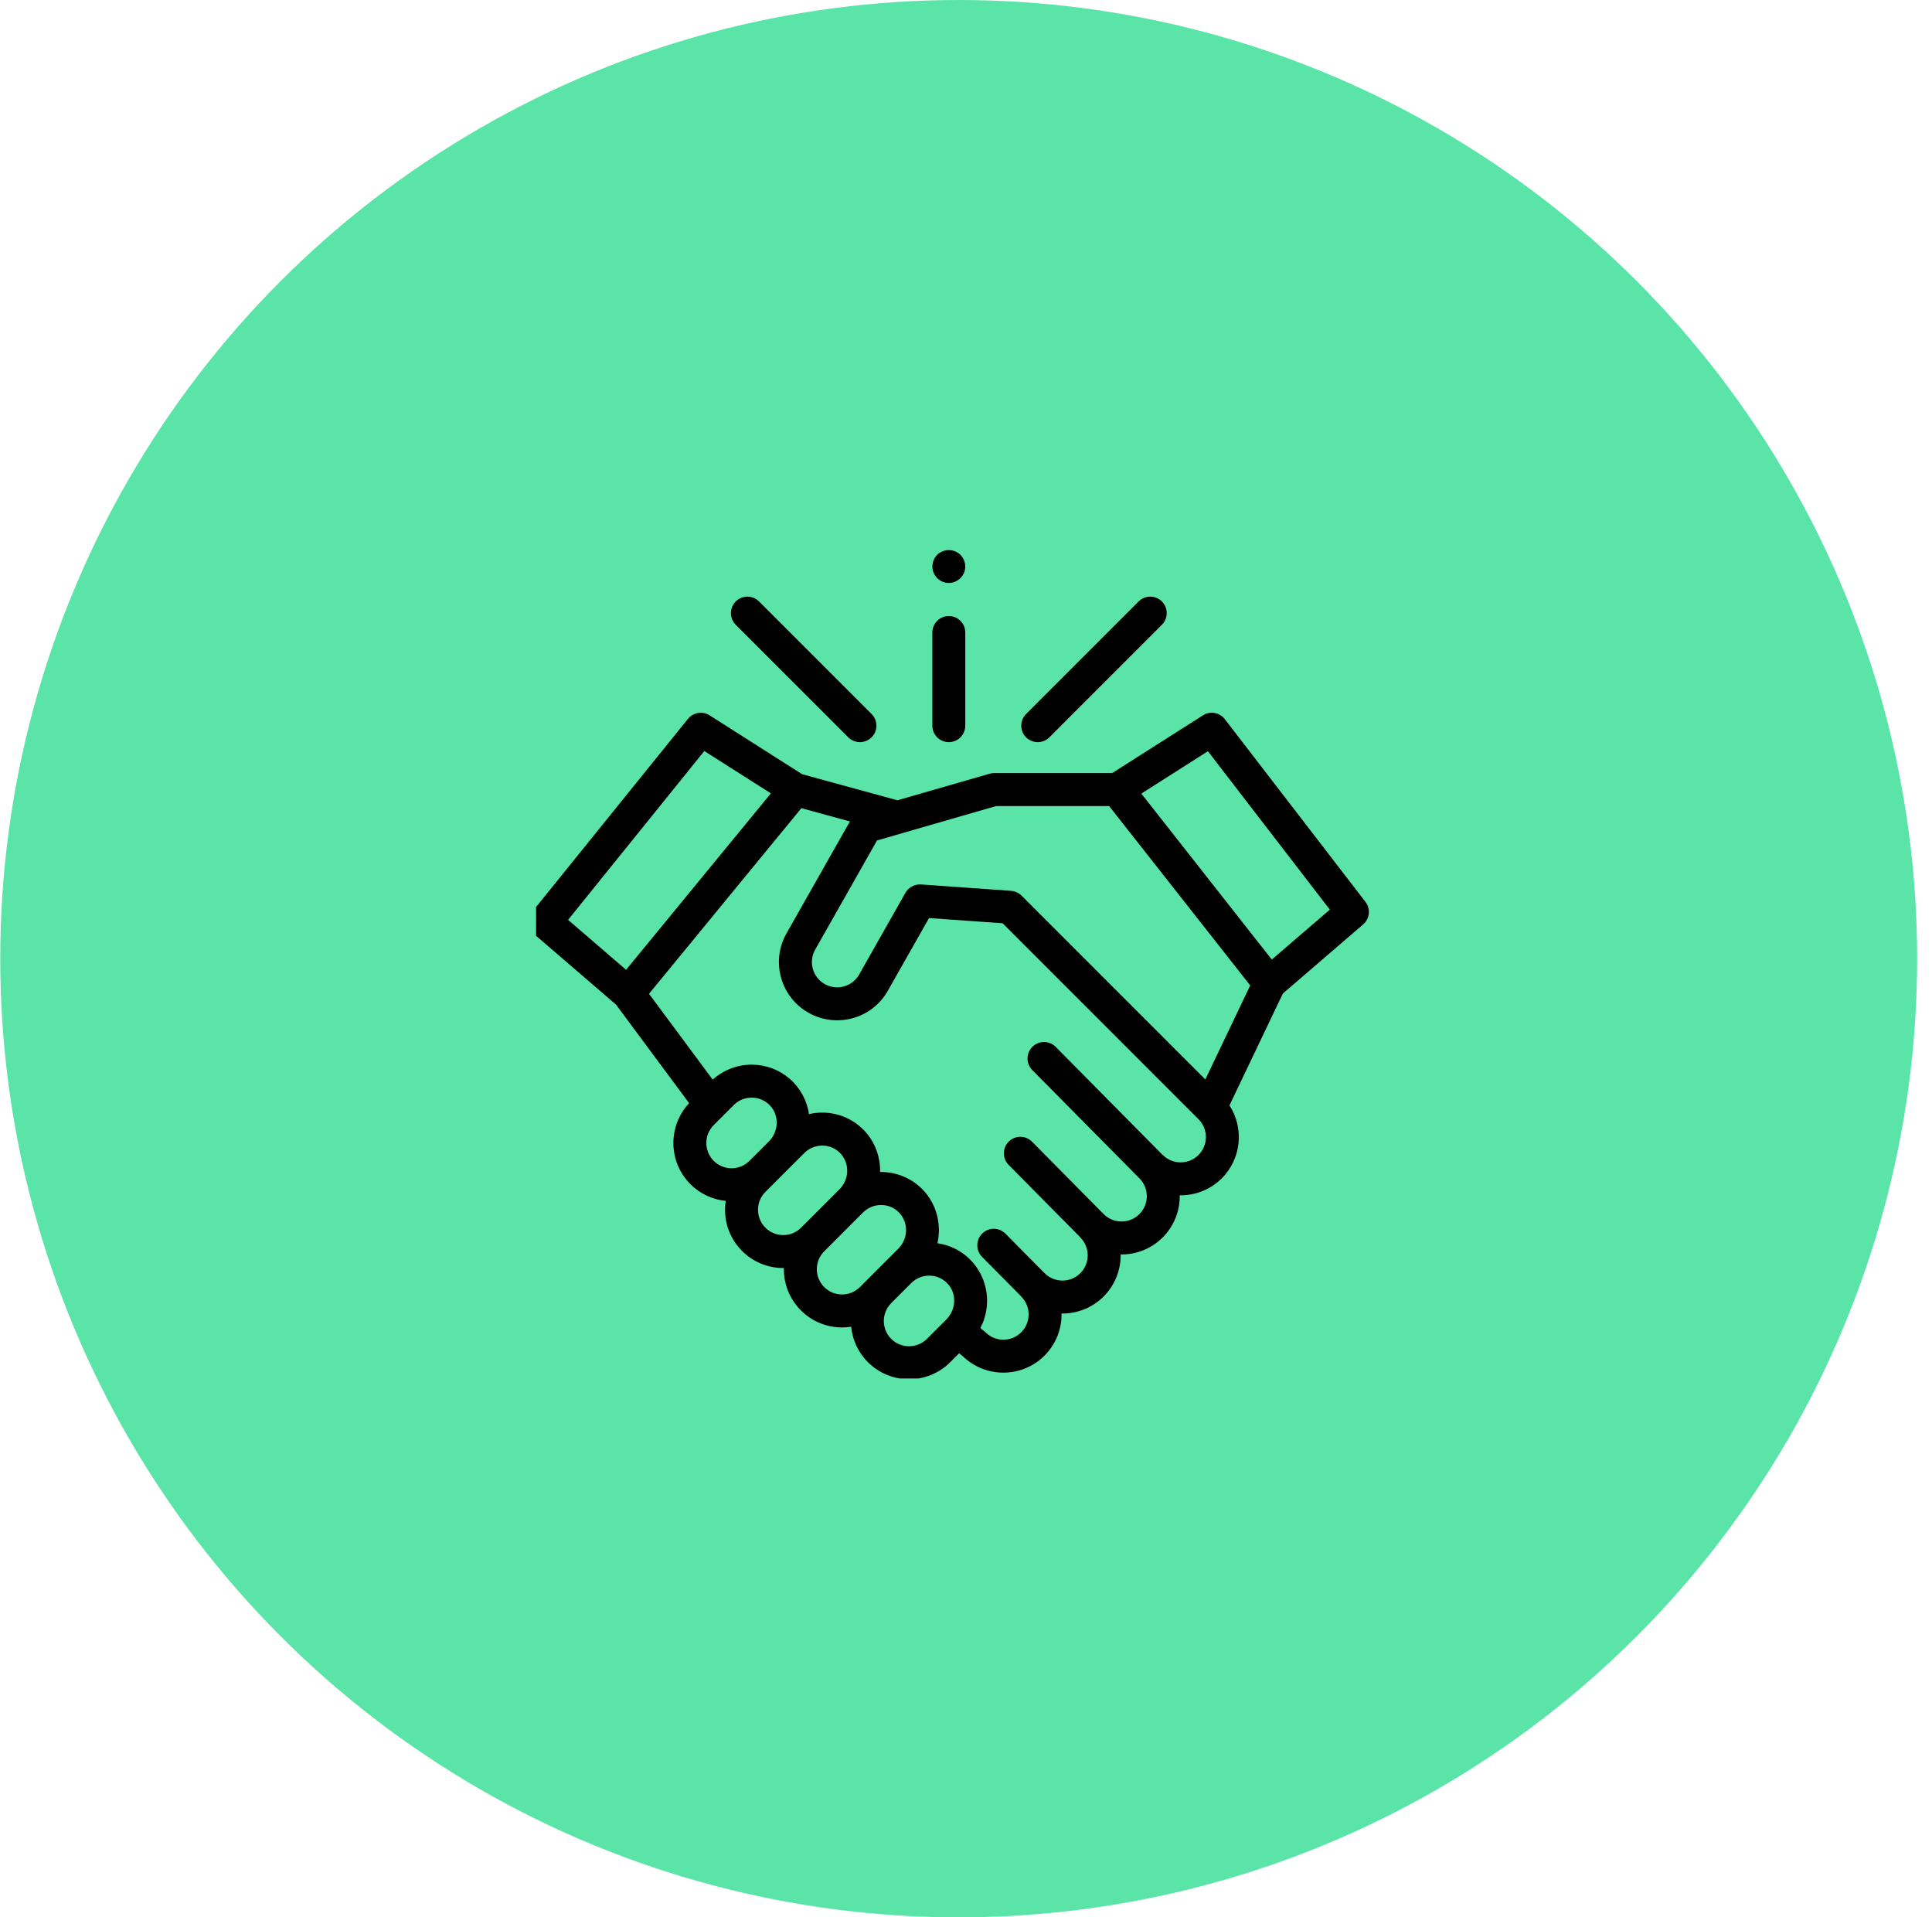 <svg width="128" height="127" viewBox="0 0 128 127" fill="none" xmlns="http://www.w3.org/2000/svg">
<circle cx="63.516" cy="63.5" r="63.5" fill="#5AE4A7"/>
<g clip-path="url(#clip0_11005_8967)">
<g clip-path="url(#clip1_11005_8967)">
<path d="M90.465 59.738L81.148 47.636C80.804 47.189 80.175 47.078 79.698 47.382L73.683 51.207H65.839C65.737 51.207 65.636 51.228 65.538 51.257L59.456 53.008L53.145 51.282L47.013 47.382C46.544 47.084 45.926 47.185 45.578 47.617L35.273 60.38C34.903 60.839 34.964 61.508 35.411 61.893L40.812 66.541L45.657 73.07C44.24 74.58 44.267 76.961 45.742 78.436C46.395 79.089 47.227 79.458 48.081 79.543C48.052 79.737 48.036 79.934 48.036 80.133C48.036 81.164 48.438 82.132 49.166 82.861C49.895 83.589 50.863 83.99 51.893 83.99C51.907 83.99 51.921 83.99 51.935 83.989C51.934 84.016 51.933 84.041 51.933 84.068C51.933 85.098 52.334 86.067 53.062 86.795C53.791 87.524 54.76 87.925 55.79 87.925C55.993 87.925 56.195 87.908 56.392 87.878C56.476 88.736 56.846 89.57 57.501 90.226C58.253 90.978 59.241 91.354 60.228 91.354C61.216 91.354 62.204 90.978 62.956 90.226L63.546 89.636L63.793 89.836C64.539 90.558 65.507 90.919 66.475 90.919C67.463 90.919 68.451 90.543 69.203 89.791C69.97 89.024 70.346 88.011 70.33 87.003C71.337 87.019 72.351 86.643 73.118 85.876C73.884 85.109 74.26 84.097 74.245 83.09C75.295 83.107 76.29 82.704 77.033 81.961C77.8 81.194 78.176 80.181 78.16 79.173C79.168 79.189 80.181 78.813 80.948 78.046C82.258 76.736 82.426 74.712 81.455 73.218L84.993 65.808L90.312 61.231C90.751 60.853 90.818 60.197 90.465 59.738ZM46.663 49.746L51.073 52.55L41.48 64.237L37.637 60.928L46.663 49.746ZM47.285 74.524L48.616 73.193C48.657 73.153 48.699 73.115 48.742 73.079C49.003 72.867 49.318 72.74 49.652 72.71C49.661 72.709 49.671 72.709 49.68 72.709C49.728 72.705 49.775 72.702 49.823 72.703C50.279 72.709 50.703 72.896 51.017 73.227C51.634 73.879 51.601 74.944 50.944 75.602L49.653 76.892C49 77.545 47.938 77.545 47.285 76.892C46.633 76.239 46.633 75.177 47.285 74.524ZM50.709 81.317C50.393 81.001 50.219 80.581 50.219 80.133C50.219 79.686 50.393 79.266 50.709 78.949L53.29 76.369C53.784 75.874 54.562 75.739 55.193 76.04C55.845 76.35 56.211 77.058 56.116 77.769C56.065 78.148 55.888 78.506 55.617 78.777L53.077 81.317C52.761 81.633 52.341 81.807 51.893 81.807C51.446 81.807 51.026 81.633 50.709 81.317ZM54.606 85.251C54.29 84.935 54.116 84.515 54.116 84.068C54.116 83.621 54.29 83.2 54.606 82.884L57.186 80.303C57.715 79.775 58.563 79.661 59.21 80.038C59.801 80.382 60.111 81.057 60.009 81.73C59.954 82.1 59.778 82.447 59.513 82.712L56.974 85.251C56.658 85.568 56.237 85.742 55.79 85.742C55.343 85.742 54.922 85.568 54.606 85.251ZM59.044 88.682C58.392 88.03 58.392 86.968 59.044 86.315L60.375 84.984C60.416 84.944 60.458 84.906 60.501 84.87C60.502 84.87 60.503 84.869 60.504 84.868C60.721 84.692 60.975 84.574 61.246 84.523C61.253 84.522 61.259 84.521 61.266 84.52C61.312 84.512 61.36 84.505 61.407 84.501C61.426 84.499 61.446 84.499 61.465 84.498C61.504 84.496 61.543 84.493 61.582 84.494C62.038 84.5 62.462 84.686 62.776 85.018C62.815 85.059 62.851 85.101 62.884 85.145C63.386 85.801 63.319 86.776 62.696 87.399L61.412 88.683C60.759 89.336 59.697 89.335 59.044 88.682ZM79.404 76.502C78.752 77.155 77.69 77.155 77.037 76.502C77.013 76.478 76.988 76.456 76.963 76.436L69.945 69.344C69.521 68.915 68.83 68.912 68.401 69.336C67.973 69.76 67.969 70.451 68.393 70.879L75.487 78.047C75.488 78.048 75.489 78.049 75.49 78.05C76.142 78.702 76.142 79.765 75.49 80.417C75.173 80.734 74.753 80.908 74.306 80.908C73.858 80.908 73.438 80.734 73.122 80.417L68.376 75.623C67.953 75.194 67.262 75.191 66.833 75.615C66.405 76.039 66.401 76.73 66.825 77.158L71.498 81.879C71.522 81.909 71.547 81.938 71.574 81.965C72.227 82.618 72.227 83.68 71.574 84.333C70.921 84.985 69.859 84.985 69.206 84.332L66.616 81.715C66.192 81.287 65.501 81.283 65.073 81.707C64.644 82.131 64.641 82.822 65.064 83.25L67.582 85.794C67.606 85.824 67.631 85.853 67.659 85.88C68.312 86.532 68.312 87.595 67.659 88.248C67.006 88.901 65.944 88.9 65.292 88.248C65.216 88.172 65.128 88.115 65.044 88.05C64.973 87.996 64.954 87.958 64.99 87.871C65.026 87.784 65.08 87.704 65.116 87.616C65.156 87.517 65.188 87.416 65.219 87.314C65.387 86.775 65.436 86.194 65.361 85.635C65.216 84.561 64.626 83.592 63.731 82.978C63.247 82.648 62.687 82.431 62.107 82.349C62.388 81.109 62.051 79.765 61.172 78.837C60.45 78.073 59.473 77.645 58.423 77.63C58.385 77.63 58.347 77.63 58.308 77.63C58.332 76.628 57.967 75.632 57.276 74.903C56.553 74.139 55.577 73.71 54.527 73.696C54.215 73.692 53.9 73.725 53.596 73.795C53.466 72.891 53.01 72.054 52.32 71.456C51.634 70.862 50.772 70.533 49.853 70.52C48.886 70.506 47.937 70.863 47.218 71.511L42.999 65.826L53.093 53.53L56.309 54.41L52.108 61.823C51.6 62.72 51.472 63.76 51.747 64.753C52.022 65.746 52.666 66.573 53.563 67.08C53.619 67.112 53.675 67.142 53.733 67.171C53.737 67.173 53.741 67.175 53.746 67.178C53.897 67.253 54.051 67.317 54.209 67.372C54.94 67.625 55.731 67.653 56.493 67.442C57.486 67.167 58.312 66.522 58.82 65.626L61.55 60.809L66.425 61.154L79.405 74.134C80.057 74.787 80.057 75.85 79.404 76.502ZM79.857 71.499L67.68 59.323C67.657 59.3 67.633 59.277 67.608 59.257C67.432 59.111 67.215 59.022 66.986 59.006L61.017 58.583C60.604 58.554 60.194 58.774 59.99 59.133L56.921 64.55C56.7 64.939 56.342 65.219 55.911 65.338C55.48 65.458 55.028 65.402 54.639 65.181C54.25 64.961 53.97 64.602 53.851 64.171C53.731 63.74 53.787 63.288 54.008 62.899L58.105 55.668L59.766 55.19C59.777 55.187 59.787 55.182 59.798 55.179L65.995 53.39H73.483L82.83 65.272L79.857 71.499ZM84.26 63.559L75.616 52.565L80.028 49.759L88.105 60.251L84.26 63.559Z" fill="black"/>
<path d="M68.751 49.158C69.031 49.158 69.31 49.051 69.523 48.838L76.979 41.383C77.405 40.957 77.405 40.266 76.979 39.839C76.552 39.413 75.862 39.413 75.435 39.839L67.98 47.294C67.554 47.721 67.554 48.412 67.98 48.838C68.193 49.051 68.472 49.158 68.751 49.158Z" fill="black"/>
<path d="M56.201 48.838C56.414 49.051 56.693 49.158 56.973 49.158C57.252 49.158 57.531 49.051 57.744 48.838C58.171 48.412 58.171 47.721 57.744 47.294L50.289 39.839C49.863 39.413 49.172 39.413 48.745 39.839C48.319 40.266 48.319 40.957 48.745 41.383L56.201 48.838Z" fill="black"/>
<path d="M62.861 49.157C63.464 49.157 63.952 48.668 63.952 48.066V41.896C63.952 41.294 63.464 40.805 62.861 40.805C62.258 40.805 61.77 41.294 61.77 41.896V48.066C61.77 48.668 62.258 49.157 62.861 49.157Z" fill="black"/>
<path d="M61.855 37.941C62.028 38.361 62.46 38.637 62.916 38.613C63.366 38.59 63.761 38.286 63.9 37.857C64.04 37.425 63.888 36.933 63.526 36.658C63.157 36.377 62.642 36.361 62.257 36.616C61.826 36.901 61.659 37.467 61.855 37.941Z" fill="black"/>
</g>
</g>
<defs>
<clipPath id="clip0_11005_8967">
<rect width="55.66" height="55.66" fill="white" transform="translate(35.516 35.648)"/>
</clipPath>
<clipPath id="clip1_11005_8967">
<rect width="55.66" height="55.66" fill="white" transform="translate(35.031 36)"/>
</clipPath>
</defs>
</svg>
